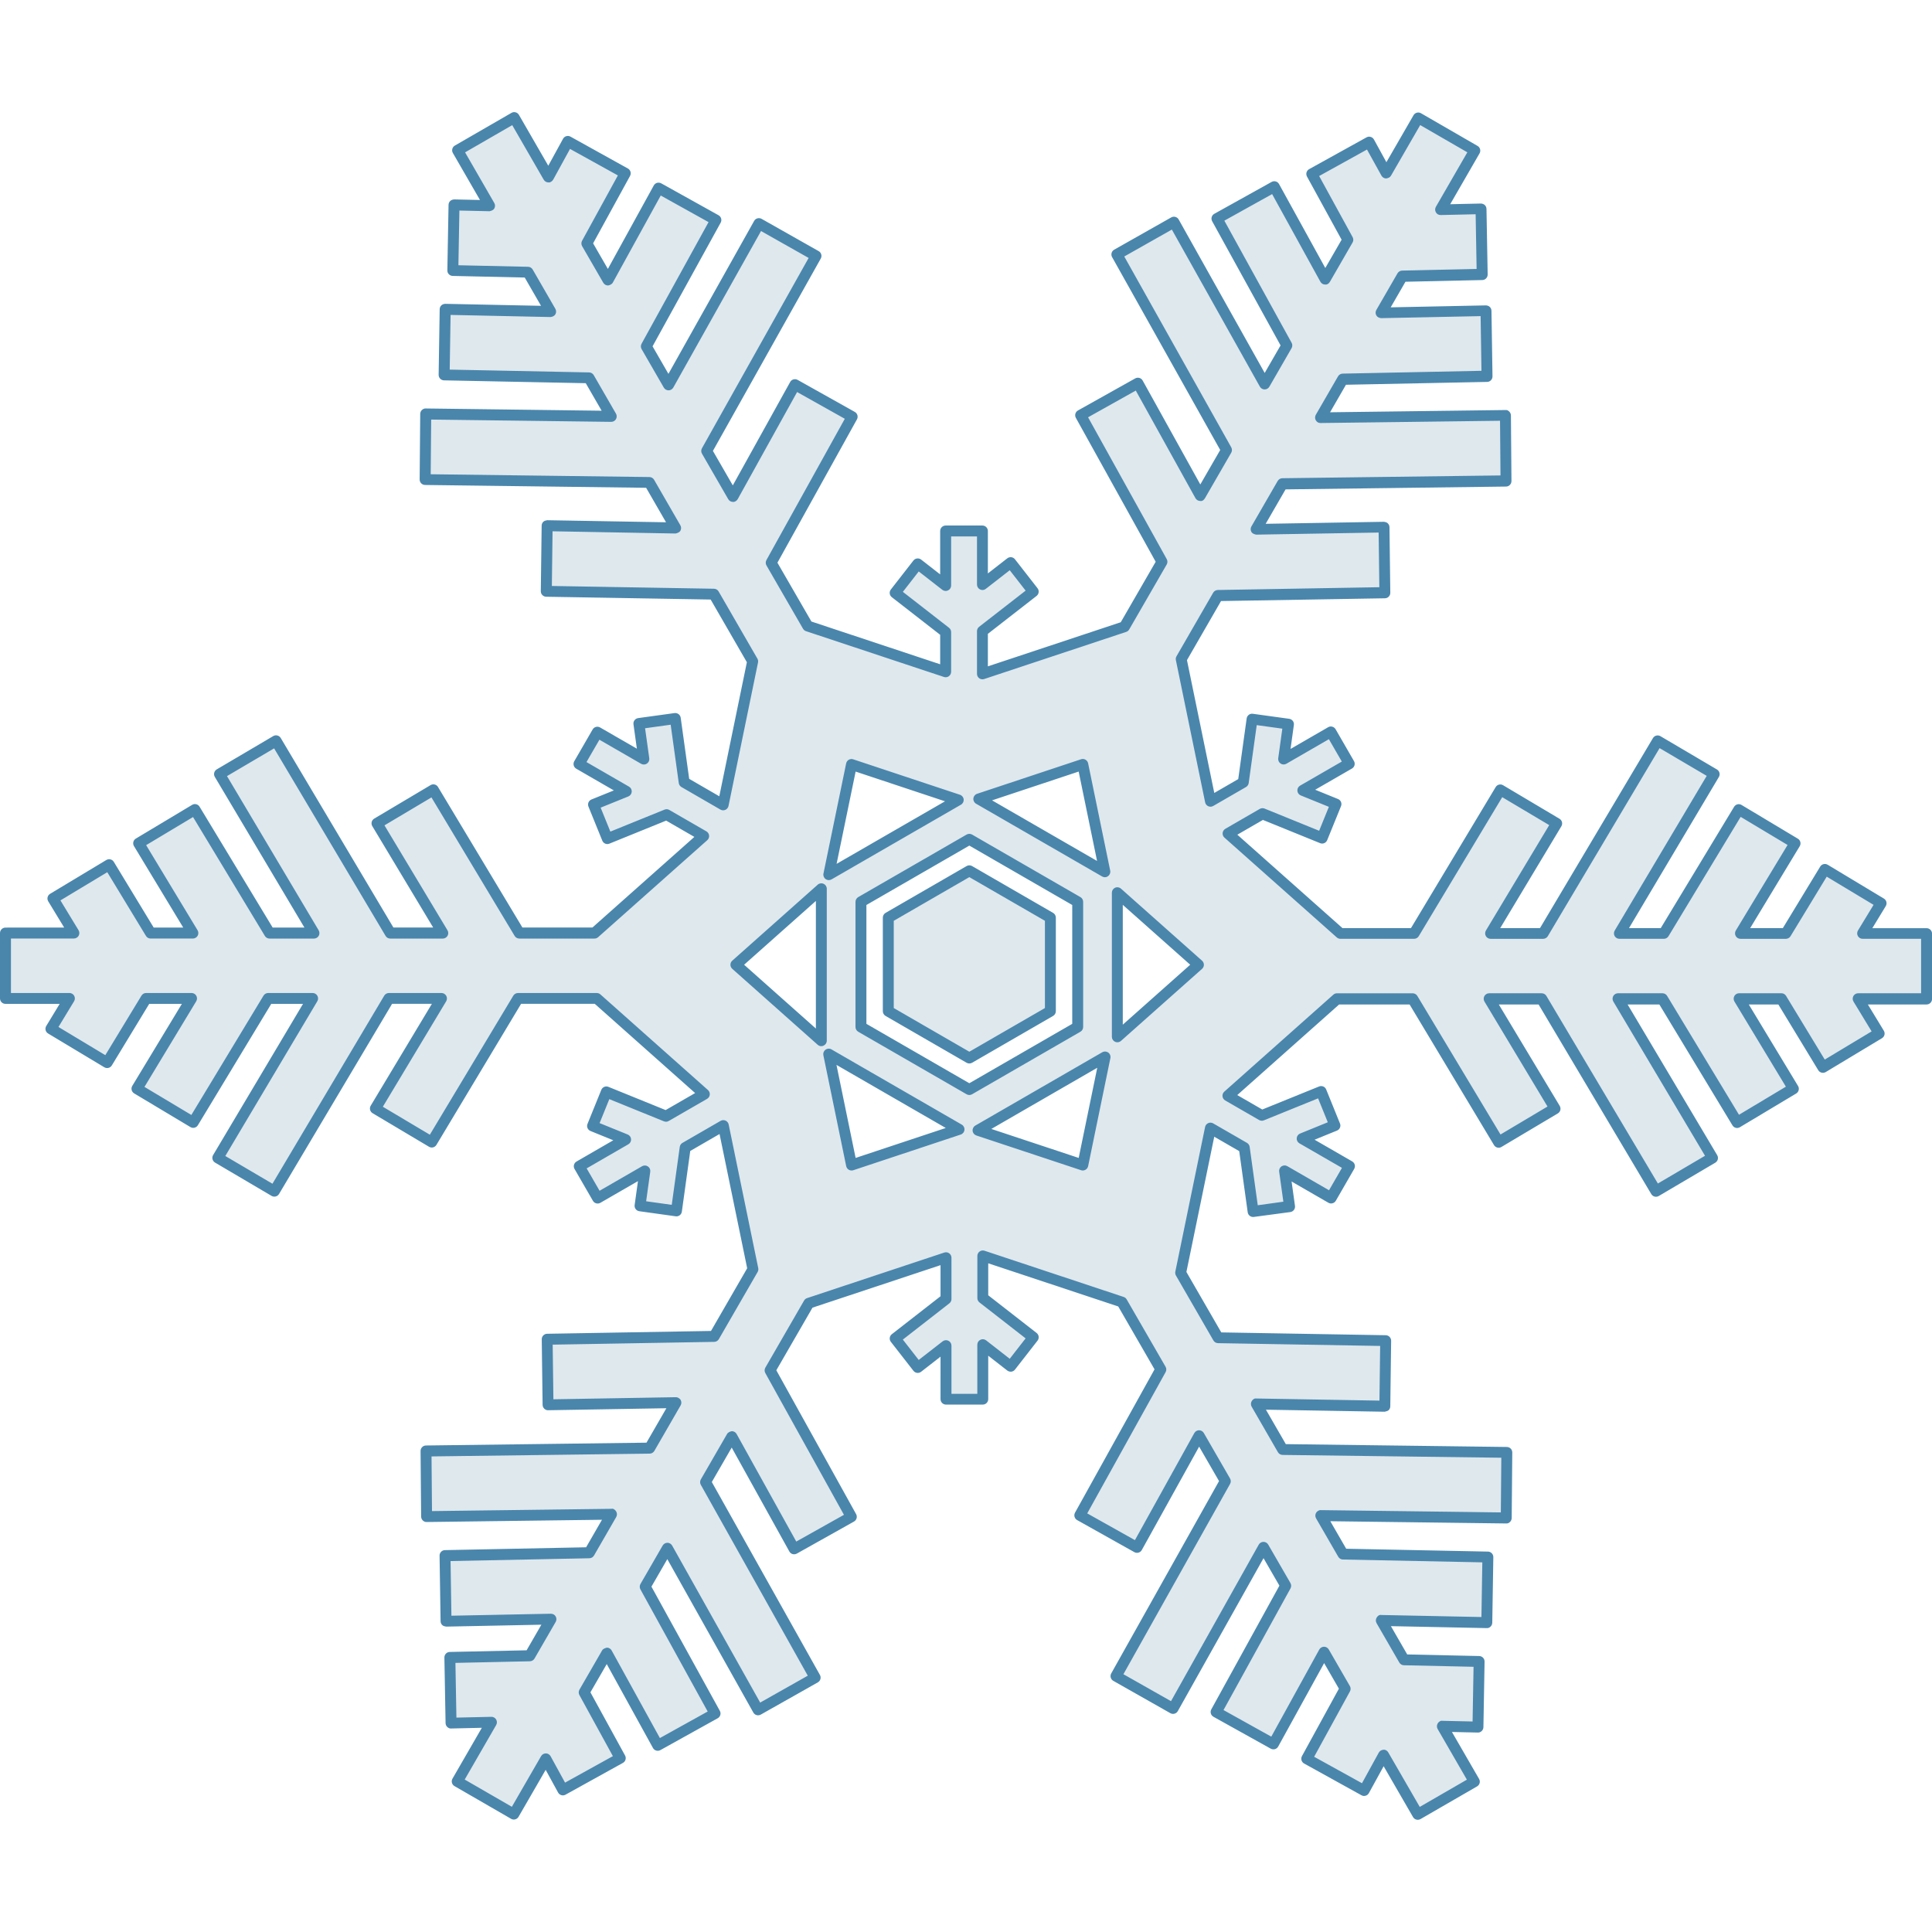 <?xml version="1.0" encoding="utf-8"?>
<!-- Generator: Adobe Illustrator 27.7.0, SVG Export Plug-In . SVG Version: 6.00 Build 0)  -->
<svg version="1.1" id="レイヤー_1" xmlns="http://www.w3.org/2000/svg" xmlns:xlink="http://www.w3.org/1999/xlink" x="0px"
	 y="0px" width="100px" height="100px" viewBox="0 0 100 100" enable-background="new 0 0 100 100" xml:space="preserve">
<path opacity="0.75" fill="#D4E0E7" enable-background="new    " d="M45.978,47.497v4.842c0.561,0.325,3.633,2.098,4.194,2.424
	c0.562-0.326,3.633-2.098,4.195-2.424v-4.842c-0.561-0.325-3.633-2.098-4.195-2.424C49.611,45.399,46.54,47.171,45.978,47.497z
	 M99.717,48.32h-3.31l0.956-1.572l-2.909-1.751l-2.019,3.323h-2.35l2.826-4.672l-2.913-1.745l-3.88,6.417h-2.3l4.907-8.252
	L85.8,38.346l-5.93,9.974h-2.718l3.422-5.701l-2.917-1.735l-4.466,7.436h-3.813c-1.795-1.593-4.461-3.964-5.815-5.166l1.782-1.031
	l3.087,1.255l0.716-1.762l-1.717-0.697l2.404-1.388l-0.95-1.648l-2.446,1.413l0.251-1.814l-1.884-0.26l-0.454,3.277l-1.698,0.981
	c-0.368-1.787-1.045-5.078-1.515-7.364l1.897-3.288l8.643-0.148l-0.043-3.394l-6.62,0.112l1.36-2.354l11.573-0.147l-0.028-3.395
	l-9.571,0.122l1.15-1.991l7.467-0.151l-0.053-3.395l-5.43,0.111l1.095-1.897l4.138-0.092l-0.061-3.395l-2.091,0.047l1.77-3.067
	l-2.929-1.691l-1.655,2.865l-0.885-1.614L67.896,9l1.868,3.41l-1.174,2.035l-2.635-4.784l-2.967,1.651l3.618,6.567l-1.15,1.994
	l-4.694-8.376l-2.954,1.671l5.675,10.124l-1.36,2.355l-3.226-5.816l-2.962,1.659l4.209,7.587l-1.941,3.362
	c-2.319,0.769-5.693,1.888-7.351,2.439v-2.211l2.63-2.047l-1.168-1.501l-1.462,1.138v-2.776h-1.903v2.825l-1.444-1.124l-1.169,1.501
	l2.612,2.033v2.055c-1.774-0.589-4.958-1.645-7.138-2.37l-1.892-3.277l4.193-7.559l-2.962-1.659l-3.211,5.788l-1.36-2.355
	l5.66-10.096l-2.956-1.672l-4.679,8.349l-1.15-1.993l3.603-6.541l-2.968-1.652l-2.619,4.758l-1.094-1.895l1.989-3.63l-2.971-1.646
	l-1.005,1.835l-1.77-3.067l-2.93,1.691l1.654,2.867l-1.84-0.041l-0.061,3.395l3.888,0.087l1.174,2.036l-5.459-0.112l-0.054,3.395
	l7.497,0.151l1.15,1.993l-9.601-0.123l-0.029,3.395l11.604,0.148l1.36,2.356l-6.65-0.115l-0.043,3.395l8.673,0.148l2.007,3.476
	c-0.485,2.357-1.176,5.715-1.528,7.427l-2.018-1.167l-0.458-3.3l-1.884,0.26l0.255,1.836L30.92,37.9l-0.951,1.646l2.446,1.414
	l-1.695,0.687l0.716,1.763l3.066-1.245l1.919,1.108c-1.381,1.227-3.912,3.478-5.65,5.022H26.88l-4.45-7.411l-2.918,1.735
	l3.408,5.676h-2.719l-5.914-9.949l-2.926,1.723l4.89,8.226h-2.299l-3.865-6.392l-2.913,1.745l2.809,4.647H7.796l-2.148-3.538
	l-2.91,1.749l1.086,1.787l-3.541,0.001v3.383h3.309l-0.956,1.574l2.909,1.75l2.019-3.323h2.35l-2.826,4.674L10,58.095l3.88-6.417
	h2.3l-4.907,8.253l2.926,1.723l5.93-9.976h2.72l-3.424,5.701l2.919,1.736l4.464-7.438h4.079c1.747,1.554,4.225,3.757,5.568,4.95
	l-1.986,1.146l-3.089-1.255l-0.715,1.763l1.715,0.697l-2.403,1.389l0.951,1.647l2.447-1.412l-0.252,1.811l1.885,0.263l0.454-3.279
	l1.975-1.141c0.358,1.739,1.05,5.1,1.531,7.437l-2.007,3.475l-8.642,0.148l0.044,3.394l6.619-0.113l-1.36,2.355L22.05,75.101
	l0.029,3.395l9.571-0.123l-1.15,1.993l-7.467,0.151l0.053,3.394l5.43-0.108l-1.095,1.895l-4.138,0.09l0.062,3.396l2.09-0.047
	l-1.77,3.067l2.93,1.693l1.655-2.867l0.884,1.615L32.104,91l-1.869-3.41l1.175-2.035l2.633,4.782l2.968-1.649l-3.618-6.568
	l1.15-1.992l4.694,8.374l2.955-1.67l-5.675-10.126l1.36-2.354l3.226,5.815l2.961-1.659l-4.207-7.586l2.005-3.473
	c2.186-0.727,5.344-1.775,7.102-2.358v2.14l-2.631,2.049l1.169,1.5l1.462-1.137v2.776h1.903v-2.827l1.444,1.125l1.168-1.501
	l-2.612-2.034v-2.185c1.634,0.542,4.899,1.627,7.202,2.392l2.013,3.486l-4.193,7.558l2.962,1.66l3.21-5.789l1.36,2.356
	l-5.659,10.096l2.955,1.673l4.679-8.349l1.15,1.991l-3.602,6.542l2.967,1.651l2.62-4.756l1.094,1.895l-1.988,3.63l2.969,1.643
	l1.005-1.832l1.772,3.067l2.93-1.692l-1.656-2.865l1.841,0.04l0.061-3.395l-3.887-0.086l-1.175-2.036l5.46,0.111l0.055-3.395
	l-7.498-0.151l-1.149-1.991l9.599,0.121l0.03-3.394L66.39,75.03l-1.36-2.355l6.649,0.114l0.044-3.395l-8.673-0.148l-1.938-3.359
	c0.47-2.285,1.166-5.667,1.541-7.49l1.751,1.01l0.458,3.302l1.884-0.262l-0.255-1.835L68.894,62l0.951-1.648l-2.447-1.411
	l1.695-0.69l-0.714-1.762l-3.068,1.245l-1.754-1.012c1.308-1.164,3.853-3.426,5.645-5.019h3.918l4.449,7.412l2.918-1.736
	l-3.408-5.676h2.72l5.914,9.951l2.926-1.723l-4.891-8.228h2.3l3.865,6.392l2.912-1.744l-2.809-4.648h2.189l2.148,3.538l2.91-1.751
	l-1.087-1.787h3.542V48.32H99.717z M56.045,39.568c0.381,1.852,0.904,4.395,1.143,5.555l-6.526-3.768
	C51.785,40.983,54.248,40.165,56.045,39.568z M44.075,39.568c1.881,0.625,4.488,1.491,5.526,1.835L42.9,45.271
	C43.121,44.194,43.675,41.505,44.075,39.568z M42.512,53.867c-0.766-0.682-2.9-2.577-4.422-3.932
	c1.523-1.356,3.656-3.251,4.422-3.933V53.867z M44.075,60.302c-0.404-1.962-0.966-4.694-1.182-5.743l6.746,3.894
	C48.625,58.79,45.978,59.67,44.075,60.302z M44.562,53.157v-6.478l5.61-3.238l5.609,3.238v6.478l-5.609,3.238L44.562,53.157z
	 M56.045,60.302c-1.818-0.605-4.317-1.433-5.421-1.799l6.573-3.795C56.962,55.847,56.431,58.425,56.045,60.302z M57.833,53.665
	v-7.46c0.902,0.801,2.803,2.49,4.198,3.73C60.636,51.174,58.734,52.865,57.833,53.665z"/>
<path fill="#4A86AC" d="M73.383,94.193c-0.098,0-0.193-0.05-0.245-0.142l-1.521-2.632l-0.764,1.392
	c-0.036,0.066-0.097,0.115-0.169,0.135c-0.072,0.023-0.15,0.014-0.216-0.024L67.5,91.279c-0.136-0.075-0.185-0.246-0.111-0.383
	l1.912-3.49l-0.764-1.324L66.159,90.4c-0.036,0.066-0.097,0.115-0.169,0.136c-0.071,0.019-0.15,0.012-0.216-0.025l-2.967-1.652
	c-0.136-0.076-0.185-0.247-0.11-0.383l3.525-6.403L65.4,80.65l-4.437,7.916c-0.036,0.066-0.098,0.114-0.17,0.134
	c-0.072,0.02-0.15,0.011-0.215-0.026L57.624,87c-0.135-0.077-0.183-0.249-0.107-0.384l5.58-9.955l-1.03-1.784l-2.968,5.352
	c-0.036,0.066-0.098,0.115-0.17,0.135c-0.073,0.019-0.15,0.011-0.215-0.025l-2.962-1.66c-0.136-0.077-0.184-0.248-0.109-0.384
	l4.116-7.418l-1.879-3.255l-6.729-2.234v1.656l2.503,1.95c0.123,0.095,0.145,0.273,0.05,0.396l-1.169,1.501
	c-0.046,0.059-0.114,0.097-0.188,0.107c-0.074,0.004-0.149-0.013-0.209-0.058l-0.987-0.769v2.248c0,0.156-0.127,0.283-0.283,0.283
	h-1.903c-0.156,0-0.283-0.126-0.283-0.283V70.22l-1.006,0.783c-0.122,0.096-0.299,0.073-0.396-0.05l-1.169-1.499
	c-0.046-0.059-0.067-0.134-0.057-0.209c0.009-0.074,0.048-0.142,0.107-0.187l2.521-1.964v-1.61l-6.628,2.2l-1.872,3.242l4.13,7.445
	c0.075,0.136,0.027,0.307-0.109,0.384l-2.961,1.66c-0.066,0.035-0.143,0.044-0.215,0.025c-0.072-0.02-0.134-0.069-0.17-0.135
	l-2.984-5.379l-1.03,1.783l5.596,9.986c0.076,0.136,0.028,0.307-0.107,0.384l-2.955,1.669c-0.066,0.037-0.143,0.046-0.215,0.026
	s-0.134-0.068-0.17-0.134L34.54,80.7l-0.822,1.424l3.541,6.429c0.075,0.136,0.026,0.307-0.11,0.383l-2.968,1.649
	c-0.066,0.036-0.143,0.046-0.215,0.024c-0.072-0.02-0.133-0.069-0.169-0.135l-2.392-4.343l-0.845,1.463l1.793,3.27
	c0.075,0.137,0.025,0.308-0.111,0.383l-2.97,1.645c-0.066,0.038-0.143,0.047-0.216,0.024c-0.072-0.02-0.133-0.069-0.169-0.135
	l-0.643-1.175l-1.404,2.431c-0.037,0.065-0.099,0.113-0.172,0.132c-0.071,0.021-0.15,0.01-0.214-0.028l-2.93-1.693
	c-0.135-0.078-0.181-0.251-0.103-0.386l1.519-2.632l-1.588,0.036c-0.075,0.009-0.148-0.026-0.202-0.079
	c-0.054-0.052-0.085-0.123-0.087-0.199l-0.061-3.396c-0.002-0.155,0.121-0.284,0.276-0.287l3.979-0.086l0.765-1.325l-4.929,0.099
	c-0.088-0.017-0.148-0.027-0.202-0.08c-0.054-0.051-0.085-0.123-0.086-0.198l-0.053-3.394c-0.002-0.156,0.121-0.285,0.277-0.287
	l7.308-0.147l0.822-1.425l-9.075,0.117c-0.077,0.004-0.148-0.028-0.201-0.081s-0.084-0.124-0.085-0.2l-0.029-3.395
	c-0.001-0.155,0.123-0.283,0.279-0.285l11.414-0.146l1.03-1.783l-6.12,0.104c-0.071,0.007-0.148-0.028-0.201-0.08
	c-0.054-0.052-0.085-0.124-0.086-0.199l-0.044-3.393c-0.002-0.155,0.122-0.284,0.278-0.286l8.482-0.146l1.873-3.244l-1.43-6.949
	l-1.517,0.877l-0.435,3.142c-0.01,0.074-0.05,0.141-0.109,0.186c-0.06,0.045-0.136,0.065-0.209,0.054l-1.884-0.263
	c-0.154-0.021-0.262-0.164-0.241-0.319l0.172-1.239l-1.946,1.123c-0.137,0.077-0.308,0.032-0.386-0.104l-0.951-1.647
	c-0.078-0.135-0.032-0.307,0.103-0.386l1.903-1.1l-1.18-0.48c-0.144-0.058-0.214-0.222-0.155-0.367l0.715-1.763
	c0.028-0.07,0.083-0.125,0.152-0.154s0.147-0.03,0.216-0.001l2.961,1.202l1.527-0.881l-5.196-4.619h-3.812l-4.382,7.301
	c-0.081,0.134-0.253,0.178-0.386,0.097l-2.918-1.736c-0.065-0.039-0.111-0.101-0.13-0.174c-0.018-0.073-0.007-0.15,0.032-0.215
	l3.167-5.274h-2.06L14.443,61.8c-0.08,0.133-0.251,0.178-0.386,0.099l-2.927-1.724c-0.065-0.039-0.112-0.101-0.13-0.174
	c-0.019-0.073-0.008-0.15,0.031-0.215l4.653-7.826H14.04l-3.797,6.28c-0.081,0.134-0.251,0.178-0.387,0.097l-2.912-1.743
	c-0.064-0.039-0.111-0.102-0.129-0.175c-0.018-0.073-0.007-0.15,0.032-0.214l2.567-4.245H7.723l-1.936,3.187
	c-0.08,0.132-0.253,0.175-0.387,0.095l-2.91-1.748c-0.064-0.039-0.111-0.101-0.129-0.174c-0.018-0.073-0.006-0.151,0.033-0.215
	l0.695-1.145H0.283C0.127,51.961,0,51.835,0,51.678v-3.383c0-0.156,0.127-0.283,0.283-0.283l3.039-0.001l-0.825-1.358
	c-0.039-0.064-0.051-0.141-0.033-0.215c0.018-0.073,0.065-0.135,0.129-0.174l2.91-1.75c0.134-0.08,0.307-0.038,0.387,0.095
	l2.065,3.402h1.529l-2.55-4.218c-0.039-0.064-0.05-0.141-0.032-0.214s0.064-0.136,0.129-0.174l2.912-1.745
	c0.136-0.083,0.307-0.037,0.387,0.096l3.782,6.254h1.644l-4.637-7.798c-0.038-0.065-0.05-0.142-0.031-0.215
	c0.018-0.073,0.066-0.135,0.13-0.174l2.926-1.724c0.133-0.078,0.306-0.034,0.386,0.099l5.832,9.811h2.059l-3.151-5.248
	c-0.038-0.065-0.05-0.142-0.032-0.215s0.065-0.135,0.13-0.174l2.917-1.734c0.134-0.081,0.307-0.037,0.386,0.097l4.368,7.273h3.624
	l5.277-4.69l-1.46-0.843l-2.938,1.192c-0.144,0.062-0.309-0.011-0.368-0.155l-0.716-1.763c-0.028-0.069-0.028-0.147,0.001-0.216
	s0.085-0.124,0.154-0.152l1.159-0.469l-1.946-1.124c-0.135-0.079-0.181-0.251-0.103-0.386l0.951-1.646
	c0.078-0.134,0.249-0.18,0.386-0.103l1.904,1.099l-0.176-1.264c-0.01-0.074,0.009-0.15,0.054-0.209c0.045-0.06,0.113-0.1,0.186-0.11
	l1.885-0.26c0.153-0.02,0.298,0.086,0.319,0.241l0.439,3.163l1.559,0.902l1.427-6.938l-1.874-3.245l-8.514-0.145
	c-0.155-0.003-0.28-0.131-0.278-0.286l0.044-3.396c0.001-0.075,0.032-0.147,0.086-0.199c0.054-0.051,0.124-0.067,0.201-0.08
	l6.151,0.107l-1.03-1.785L22,25.102c-0.156-0.002-0.28-0.129-0.279-0.285l0.03-3.395c0.001-0.075,0.032-0.147,0.085-0.199
	c0.054-0.051,0.132-0.088,0.201-0.081l9.105,0.117l-0.823-1.425l-7.338-0.147c-0.155-0.003-0.279-0.132-0.277-0.287l0.054-3.396
	c0.001-0.075,0.033-0.147,0.086-0.198c0.054-0.052,0.129-0.077,0.202-0.08l4.958,0.103l-0.844-1.464l-3.729-0.083
	c-0.155-0.004-0.279-0.132-0.276-0.287l0.062-3.395c0.001-0.076,0.033-0.147,0.087-0.199c0.054-0.051,0.137-0.074,0.202-0.079
	l1.338,0.03L23.441,7.92c-0.078-0.135-0.032-0.308,0.103-0.386l2.93-1.692c0.064-0.038,0.141-0.05,0.215-0.028
	c0.072,0.019,0.134,0.067,0.171,0.132l1.519,2.632l0.764-1.395c0.036-0.066,0.097-0.115,0.169-0.135
	c0.072-0.021,0.15-0.014,0.216,0.024l2.972,1.65c0.136,0.075,0.185,0.246,0.111,0.383l-1.912,3.49l0.764,1.324L33.839,9.6
	c0.036-0.066,0.098-0.115,0.169-0.136c0.073-0.018,0.151-0.011,0.216,0.025l2.968,1.652c0.136,0.076,0.185,0.247,0.11,0.383
	l-3.526,6.402l0.822,1.425l4.436-7.916c0.036-0.066,0.098-0.114,0.17-0.134c0.072-0.019,0.15-0.011,0.215,0.026l2.956,1.672
	c0.135,0.077,0.184,0.249,0.107,0.384L36.9,23.339l1.03,1.785l2.969-5.352c0.036-0.066,0.098-0.115,0.17-0.135
	c0.073-0.019,0.15-0.011,0.215,0.025l2.962,1.66c0.136,0.077,0.184,0.248,0.109,0.384l-4.116,7.419l1.759,3.045l6.665,2.213v-1.526
	L46.16,30.91c-0.059-0.047-0.098-0.114-0.107-0.188c-0.009-0.075,0.011-0.15,0.057-0.209l1.169-1.501
	c0.096-0.121,0.273-0.144,0.396-0.05l0.988,0.769v-2.247c0-0.156,0.127-0.283,0.283-0.283h1.903c0.156,0,0.283,0.126,0.283,0.283
	v2.197l1.006-0.783c0.059-0.046,0.134-0.065,0.208-0.058c0.074,0.01,0.142,0.048,0.188,0.107l1.169,1.501
	c0.046,0.059,0.067,0.134,0.057,0.209c-0.009,0.075-0.048,0.142-0.107,0.188l-2.521,1.962v1.683l6.878-2.283l1.808-3.131
	l-4.131-7.447c-0.075-0.136-0.027-0.308,0.109-0.384l2.963-1.659c0.065-0.036,0.142-0.045,0.215-0.025
	c0.072,0.02,0.134,0.069,0.17,0.135l2.984,5.38l1.03-1.784l-5.596-9.984c-0.076-0.136-0.028-0.307,0.107-0.384l2.954-1.671
	c0.065-0.038,0.141-0.046,0.215-0.026c0.072,0.02,0.134,0.068,0.17,0.134l4.452,7.943l0.822-1.426l-3.541-6.428
	c-0.075-0.136-0.026-0.307,0.11-0.383l2.967-1.651c0.066-0.036,0.144-0.045,0.216-0.025c0.072,0.021,0.133,0.07,0.169,0.136
	l2.394,4.345l0.844-1.464l-1.792-3.27c-0.075-0.137-0.025-0.308,0.111-0.383l2.97-1.645c0.066-0.038,0.143-0.046,0.216-0.024
	c0.072,0.02,0.133,0.069,0.169,0.135l0.644,1.175l1.404-2.431C73.2,5.9,73.262,5.852,73.334,5.833
	c0.073-0.02,0.151-0.01,0.215,0.028l2.929,1.692c0.135,0.078,0.181,0.251,0.103,0.386l-1.519,2.632l1.589-0.036
	c0.069,0.003,0.148,0.027,0.202,0.079s0.085,0.123,0.087,0.199l0.061,3.395c0.002,0.155-0.121,0.284-0.276,0.287l-3.979,0.088
	l-0.765,1.325l4.929-0.101c0.073,0.002,0.148,0.027,0.202,0.08c0.054,0.051,0.085,0.123,0.086,0.198l0.053,3.395
	c0.002,0.156-0.121,0.285-0.277,0.287l-7.308,0.148l-0.822,1.424l9.075-0.116c0.091-0.012,0.148,0.029,0.201,0.081
	c0.054,0.052,0.084,0.124,0.085,0.2l0.028,3.395c0.001,0.155-0.123,0.283-0.279,0.285L66.541,25.33l-1.03,1.782l6.121-0.104
	c0.085,0.013,0.148,0.028,0.201,0.08c0.054,0.052,0.085,0.124,0.086,0.199l0.043,3.394c0.002,0.155-0.122,0.284-0.278,0.286
	L63.2,31.11l-1.763,3.058l1.414,6.875l1.24-0.717l0.436-3.14c0.021-0.154,0.166-0.264,0.319-0.241l1.884,0.26
	c0.074,0.01,0.141,0.05,0.186,0.109c0.045,0.06,0.065,0.135,0.054,0.21l-0.172,1.241l1.946-1.124
	c0.065-0.038,0.141-0.05,0.215-0.028c0.072,0.019,0.134,0.067,0.171,0.132l0.951,1.648c0.078,0.135,0.032,0.308-0.103,0.386
	l-1.904,1.098l1.182,0.481c0.069,0.028,0.125,0.083,0.154,0.151c0.029,0.069,0.03,0.147,0.001,0.217l-0.716,1.761
	c-0.059,0.144-0.223,0.216-0.368,0.154l-2.959-1.202l-1.324,0.765l5.442,4.835h3.546l4.383-7.298
	c0.08-0.134,0.252-0.178,0.386-0.097l2.917,1.734c0.065,0.039,0.111,0.101,0.13,0.174c0.018,0.073,0.007,0.15-0.032,0.215
	L77.65,48.04h2.059l5.848-9.837c0.079-0.133,0.252-0.177,0.386-0.099l2.926,1.724c0.065,0.039,0.112,0.101,0.13,0.174
	c0.019,0.073,0.008,0.15-0.031,0.215l-4.653,7.824h1.644l3.797-6.28c0.081-0.133,0.253-0.179,0.387-0.096l2.913,1.745
	c0.065,0.038,0.111,0.101,0.129,0.174c0.018,0.073,0.007,0.15-0.032,0.215l-2.566,4.242h1.691l1.936-3.187
	c0.08-0.132,0.254-0.175,0.387-0.095l2.909,1.751c0.065,0.039,0.111,0.101,0.129,0.175c0.018,0.073,0.006,0.15-0.033,0.214
	l-0.695,1.143h2.808c0.156,0,0.283,0.126,0.283,0.283v3.383c0,0.156-0.127,0.283-0.283,0.283H96.68l0.826,1.358
	c0.039,0.064,0.051,0.141,0.033,0.215c-0.018,0.073-0.065,0.135-0.129,0.174l-2.91,1.751c-0.133,0.079-0.306,0.038-0.387-0.095
	l-2.066-3.403h-1.53l2.55,4.22c0.039,0.064,0.05,0.141,0.032,0.214c-0.018,0.073-0.064,0.136-0.129,0.175l-2.912,1.743
	c-0.134,0.084-0.306,0.038-0.387-0.096l-3.782-6.255h-1.644l4.637,7.8c0.038,0.065,0.05,0.142,0.031,0.215
	c-0.018,0.073-0.066,0.135-0.13,0.174l-2.926,1.724c-0.134,0.079-0.306,0.034-0.386-0.099l-5.832-9.813h-2.06l3.152,5.248
	c0.038,0.065,0.05,0.142,0.032,0.215c-0.018,0.073-0.065,0.135-0.13,0.174l-2.918,1.736c-0.133,0.081-0.306,0.037-0.386-0.097
	l-4.367-7.276h-3.651l-5.271,4.688l1.295,0.747l2.94-1.192c0.07-0.03,0.147-0.027,0.217,0.001c0.069,0.029,0.123,0.084,0.151,0.154
	l0.714,1.761c0.059,0.144-0.011,0.309-0.155,0.367l-1.16,0.472l1.947,1.123c0.065,0.038,0.112,0.099,0.132,0.172
	c0.019,0.072,0.009,0.149-0.028,0.214l-0.951,1.649c-0.037,0.065-0.099,0.113-0.171,0.132c-0.072,0.021-0.15,0.01-0.215-0.028
	l-1.904-1.099l0.176,1.262c0.01,0.074-0.009,0.15-0.054,0.209c-0.045,0.06-0.112,0.099-0.186,0.11L64.9,62.988
	c-0.155,0.021-0.298-0.085-0.319-0.241l-0.439-3.165l-1.293-0.746l-1.441,7.001l1.805,3.128l8.514,0.146
	c0.155,0.003,0.28,0.131,0.278,0.286l-0.044,3.395c-0.001,0.075-0.032,0.147-0.086,0.199c-0.054,0.051-0.136,0.058-0.201,0.08
	l-6.15-0.106l1.029,1.783l11.443,0.147c0.156,0.002,0.28,0.129,0.279,0.285l-0.03,3.394c-0.001,0.075-0.032,0.147-0.085,0.199
	s-0.112,0.087-0.201,0.081l-9.103-0.116l0.822,1.424l7.339,0.148c0.155,0.003,0.279,0.132,0.277,0.287l-0.055,3.395
	c-0.001,0.075-0.033,0.147-0.086,0.198c-0.054,0.053-0.117,0.088-0.202,0.08l-4.959-0.101l0.845,1.464l3.728,0.083
	c0.155,0.004,0.279,0.132,0.276,0.287l-0.06,3.395c-0.001,0.075-0.033,0.147-0.087,0.199c-0.054,0.051-0.126,0.084-0.202,0.079
	l-1.34-0.03l1.405,2.431c0.037,0.064,0.048,0.142,0.028,0.214c-0.019,0.073-0.067,0.134-0.132,0.172l-2.93,1.693
	C73.479,94.18,73.431,94.193,73.383,94.193z M71.611,90.561c0.101,0,0.194,0.053,0.245,0.142l1.63,2.822l2.44-1.41l-1.514-2.622
	c-0.051-0.087-0.05-0.197,0.001-0.285c0.052-0.088,0.147-0.158,0.25-0.139l1.558,0.035l0.05-2.831l-3.606-0.08
	c-0.099-0.002-0.189-0.056-0.238-0.142l-1.175-2.035c-0.051-0.087-0.05-0.197,0.001-0.285c0.051-0.088,0.136-0.162,0.249-0.139
	l5.177,0.105l0.046-2.83l-7.217-0.146c-0.099-0.002-0.189-0.055-0.239-0.142l-1.15-1.991c-0.05-0.087-0.05-0.196,0.001-0.284
	c0.051-0.087,0.167-0.153,0.247-0.14l9.316,0.118l0.025-2.83l-11.322-0.145c-0.1-0.002-0.191-0.055-0.241-0.142l-1.359-2.355
	c-0.051-0.087-0.05-0.196,0.001-0.285c0.051-0.086,0.134-0.156,0.248-0.139l6.366,0.11l0.036-2.83l-8.392-0.144
	c-0.099-0.002-0.19-0.055-0.24-0.142l-1.938-3.359c-0.034-0.059-0.046-0.13-0.032-0.198l1.541-7.49
	c0.018-0.088,0.078-0.163,0.161-0.2s0.178-0.033,0.257,0.013l1.751,1.01c0.075,0.044,0.126,0.119,0.138,0.206l0.419,3.022
	l1.325-0.184l-0.217-1.556c-0.015-0.107,0.033-0.213,0.122-0.273c0.089-0.06,0.204-0.065,0.299-0.011l2.16,1.248l0.669-1.159
	l-2.202-1.27c-0.093-0.054-0.148-0.156-0.14-0.264c0.007-0.108,0.075-0.202,0.175-0.242l1.434-0.584l-0.502-1.238l-2.806,1.138
	c-0.081,0.035-0.171,0.027-0.248-0.017l-1.754-1.012c-0.079-0.046-0.131-0.126-0.14-0.216s0.026-0.18,0.093-0.24l5.644-5.019
	c0.052-0.047,0.118-0.072,0.188-0.072h3.918c0.099,0,0.191,0.052,0.242,0.137l4.305,7.172l2.432-1.448l-3.263-5.433
	c-0.052-0.087-0.053-0.196-0.003-0.285c0.05-0.088,0.144-0.144,0.246-0.144h2.72c0.1,0,0.192,0.052,0.243,0.138l5.77,9.709
	l2.44-1.436l-4.746-7.984c-0.052-0.087-0.053-0.196-0.003-0.285c0.05-0.088,0.144-0.143,0.246-0.143h2.3
	c0.099,0,0.19,0.051,0.242,0.137L90.01,57.7l2.427-1.454l-2.663-4.407c-0.052-0.086-0.054-0.195-0.004-0.285
	c0.05-0.088,0.144-0.144,0.246-0.144h2.189c0.099,0,0.19,0.051,0.241,0.136l2.003,3.298l2.426-1.459l-0.939-1.545
	c-0.053-0.087-0.055-0.196-0.005-0.285c0.05-0.088,0.144-0.144,0.246-0.144h3.259v-2.818h-3.027c-0.102,0-0.196-0.055-0.246-0.144
	s-0.048-0.198,0.005-0.285l0.808-1.329l-2.425-1.459l-1.873,3.082c-0.051,0.084-0.143,0.136-0.241,0.136h-2.35
	c-0.102,0-0.196-0.055-0.246-0.144s-0.048-0.198,0.004-0.285l2.679-4.429l-2.428-1.455l-3.734,6.176
	c-0.051,0.085-0.143,0.137-0.242,0.137h-2.3c-0.101,0-0.195-0.054-0.246-0.143c-0.05-0.088-0.049-0.197,0.003-0.285l4.762-8.007
	L85.9,38.723l-5.786,9.733c-0.051,0.085-0.143,0.138-0.243,0.138h-2.718c-0.102,0-0.196-0.055-0.246-0.144
	c-0.05-0.088-0.049-0.197,0.003-0.285l3.277-5.457l-2.432-1.446l-4.321,7.194c-0.051,0.084-0.143,0.137-0.242,0.137h-3.813
	c-0.069,0-0.136-0.025-0.187-0.072l-5.815-5.166c-0.068-0.06-0.103-0.149-0.094-0.239s0.061-0.171,0.14-0.217l1.782-1.03
	c0.076-0.044,0.168-0.05,0.248-0.017L68.279,43l0.503-1.238l-1.455-0.591c-0.1-0.04-0.168-0.134-0.175-0.242
	c-0.008-0.108,0.047-0.21,0.14-0.264l2.16-1.247l-0.669-1.158l-2.201,1.272c-0.093,0.054-0.209,0.05-0.299-0.011
	c-0.089-0.06-0.137-0.166-0.122-0.273l0.212-1.533l-1.325-0.183l-0.416,2.998c-0.012,0.086-0.063,0.162-0.138,0.206l-1.698,0.981
	c-0.079,0.047-0.173,0.05-0.257,0.013c-0.083-0.037-0.143-0.112-0.161-0.2l-1.515-7.363c-0.014-0.068-0.002-0.139,0.032-0.198
	l1.897-3.289c0.05-0.086,0.141-0.14,0.24-0.142l8.362-0.144l-0.036-2.829l-6.337,0.108c-0.097-0.021-0.197-0.052-0.248-0.139
	c-0.052-0.088-0.052-0.197-0.001-0.285l1.36-2.354c0.05-0.086,0.141-0.14,0.241-0.142l11.292-0.144l-0.024-2.83l-9.288,0.117
	c-0.107,0.005-0.196-0.053-0.247-0.14s-0.051-0.196-0.001-0.285l1.15-1.99c0.05-0.086,0.14-0.14,0.239-0.142l7.186-0.146
	l-0.044-2.83l-5.147,0.105c-0.097-0.009-0.197-0.05-0.249-0.139c-0.052-0.087-0.052-0.197-0.001-0.285l1.095-1.896
	c0.05-0.085,0.14-0.139,0.238-0.142l3.857-0.085l-0.05-2.831l-1.808,0.041c-0.109,0.001-0.198-0.05-0.249-0.139
	c-0.052-0.087-0.053-0.196-0.002-0.285l1.629-2.823l-2.44-1.409l-1.513,2.621c-0.051,0.088-0.135,0.122-0.248,0.142
	c-0.102-0.001-0.196-0.057-0.245-0.147L70.755,7.74l-2.476,1.371l1.733,3.164c0.048,0.086,0.046,0.191-0.003,0.277l-1.174,2.035
	c-0.051,0.088-0.135,0.152-0.248,0.142c-0.102-0.001-0.195-0.057-0.244-0.147l-2.498-4.536l-2.473,1.376l3.482,6.321
	c0.048,0.086,0.047,0.191-0.002,0.277l-1.15,1.995c-0.05,0.087-0.144,0.142-0.245,0.142c0,0-0.001,0-0.002,0
	c-0.101-0.001-0.195-0.056-0.244-0.145l-4.556-8.129l-2.463,1.393l5.537,9.878c0.049,0.086,0.048,0.193-0.001,0.279l-1.36,2.355
	c-0.051,0.088-0.142,0.166-0.247,0.142c-0.102-0.001-0.195-0.056-0.245-0.146l-3.088-5.568l-2.47,1.383l4.072,7.341
	c0.048,0.086,0.047,0.192-0.002,0.278l-1.941,3.362c-0.035,0.06-0.09,0.106-0.156,0.127l-7.351,2.44
	c-0.086,0.028-0.181,0.015-0.254-0.039c-0.074-0.053-0.117-0.139-0.117-0.229v-2.212c0-0.087,0.04-0.169,0.109-0.223l2.408-1.873
	l-0.822-1.056l-1.239,0.964c-0.084,0.068-0.2,0.08-0.297,0.031c-0.097-0.048-0.159-0.146-0.159-0.253v-2.493h-1.338v2.542
	c0,0.108-0.062,0.206-0.159,0.253c-0.097,0.049-0.212,0.035-0.297-0.03l-1.221-0.951l-0.822,1.056l2.389,1.859
	c0.069,0.054,0.109,0.136,0.109,0.223v2.056c0,0.09-0.044,0.176-0.117,0.229s-0.168,0.068-0.254,0.039l-7.139-2.37
	c-0.066-0.021-0.121-0.067-0.156-0.127l-1.892-3.276c-0.05-0.085-0.05-0.191-0.002-0.278l4.057-7.313l-2.469-1.384l-3.073,5.541
	c-0.05,0.09-0.157,0.158-0.247,0.146c-0.101,0-0.194-0.054-0.245-0.142l-1.359-2.356c-0.05-0.085-0.05-0.192-0.001-0.279
	l5.522-9.851l-2.464-1.393l-4.541,8.101c-0.05,0.088-0.143,0.144-0.244,0.145c-0.001,0-0.001,0-0.002,0
	c-0.101,0-0.194-0.054-0.245-0.142l-1.15-1.993c-0.05-0.085-0.05-0.19-0.002-0.277l3.467-6.295L34.2,10.12l-2.482,4.509
	c-0.05,0.089-0.175,0.142-0.248,0.147c-0.101,0-0.194-0.054-0.245-0.142L30.13,12.74c-0.049-0.085-0.05-0.19-0.003-0.277
	l1.854-3.383l-2.477-1.372l-0.869,1.587c-0.05,0.091-0.168,0.166-0.248,0.147c-0.101,0-0.194-0.054-0.245-0.142l-1.629-2.823
	l-2.441,1.409l1.513,2.623c0.051,0.088,0.05,0.197-0.002,0.285c-0.051,0.088-0.163,0.122-0.249,0.139l-1.556-0.035l-0.051,2.831
	l3.607,0.08c0.099,0.002,0.189,0.056,0.238,0.142l1.174,2.035c0.051,0.088,0.05,0.197-0.001,0.285
	c-0.052,0.088-0.153,0.126-0.249,0.139l-5.174-0.11l-0.045,2.831l7.216,0.145c0.099,0.002,0.189,0.055,0.239,0.142l1.151,1.993
	c0.05,0.087,0.05,0.196-0.001,0.284c-0.051,0.086-0.144,0.14-0.244,0.14c-0.001,0-0.002,0-0.003,0l-9.317-0.118l-0.025,2.83
	l11.322,0.144c0.1,0.002,0.191,0.055,0.241,0.142l1.36,2.357c0.051,0.087,0.05,0.196-0.001,0.285
	c-0.052,0.086-0.161,0.119-0.248,0.139L28.6,27.499l-0.036,2.831l8.392,0.143c0.099,0.002,0.19,0.055,0.24,0.142l2.007,3.476
	c0.034,0.059,0.046,0.13,0.032,0.198l-1.528,7.428c-0.018,0.088-0.078,0.163-0.161,0.2c-0.083,0.038-0.178,0.033-0.257-0.013
	l-2.018-1.167c-0.075-0.044-0.127-0.119-0.138-0.206l-0.419-3.02l-1.325,0.183l0.217,1.557c0.015,0.107-0.033,0.213-0.122,0.273
	c-0.089,0.06-0.206,0.064-0.299,0.011l-2.16-1.247l-0.669,1.157l2.202,1.272c0.093,0.054,0.148,0.156,0.14,0.264
	c-0.007,0.108-0.076,0.202-0.176,0.243l-1.433,0.58l0.503,1.24l2.804-1.138c0.082-0.034,0.172-0.027,0.248,0.017l1.919,1.108
	c0.079,0.046,0.131,0.126,0.14,0.217c0.009,0.09-0.026,0.179-0.094,0.239l-5.65,5.021c-0.051,0.047-0.118,0.072-0.187,0.072H26.88
	c-0.099,0-0.191-0.052-0.242-0.137l-4.306-7.169L19.9,42.72l3.262,5.432c0.052,0.087,0.053,0.196,0.003,0.285
	c-0.05,0.088-0.144,0.144-0.246,0.144h-2.718c-0.1,0-0.192-0.052-0.243-0.138l-5.77-9.708l-2.439,1.436l4.745,7.982
	c0.052,0.087,0.053,0.196,0.003,0.285c-0.05,0.088-0.144,0.143-0.246,0.143h-2.299c-0.099,0-0.19-0.051-0.242-0.137L9.992,42.29
	l-2.428,1.455l2.662,4.405c0.052,0.086,0.054,0.195,0.004,0.285c-0.05,0.088-0.144,0.144-0.246,0.144H7.796
	c-0.099,0-0.19-0.051-0.241-0.136l-2.002-3.298l-2.425,1.459l0.938,1.544c0.053,0.087,0.055,0.196,0.005,0.285
	c-0.05,0.088-0.144,0.144-0.246,0.144l-3.258,0.001v2.818h3.026c0.102,0,0.196,0.055,0.246,0.144s0.048,0.198-0.005,0.285
	l-0.808,1.331l2.425,1.459l1.873-3.083c0.051-0.084,0.143-0.136,0.241-0.136h2.35c0.102,0,0.196,0.055,0.246,0.144
	s0.048,0.198-0.004,0.285l-2.679,4.432l2.427,1.453l3.734-6.176c0.051-0.085,0.143-0.137,0.242-0.137h2.3
	c0.101,0,0.195,0.054,0.246,0.143c0.05,0.088,0.049,0.197-0.003,0.285l-4.762,8.009l2.44,1.436l5.786-9.735
	c0.051-0.085,0.143-0.138,0.243-0.138h2.72c0.102,0,0.196,0.055,0.246,0.144c0.05,0.088,0.049,0.197-0.003,0.285l-3.278,5.458
	l2.433,1.448l4.32-7.197c0.051-0.084,0.143-0.137,0.242-0.137h4.079c0.069,0,0.136,0.025,0.187,0.072l5.568,4.95
	c0.068,0.06,0.103,0.149,0.094,0.239s-0.061,0.171-0.14,0.217l-1.986,1.146c-0.075,0.045-0.166,0.051-0.248,0.017l-2.827-1.148
	l-0.503,1.24l1.454,0.59c0.1,0.04,0.168,0.134,0.175,0.242c0.008,0.108-0.047,0.21-0.14,0.264l-2.159,1.248l0.669,1.158l2.202-1.271
	c0.094-0.053,0.21-0.049,0.299,0.011s0.137,0.166,0.122,0.273l-0.213,1.531l1.325,0.185l0.415-3
	c0.012-0.086,0.063-0.162,0.138-0.206l1.976-1.141c0.08-0.046,0.174-0.05,0.257-0.013s0.143,0.112,0.161,0.2l1.531,7.437
	c0.014,0.068,0.002,0.139-0.032,0.198l-2.007,3.475c-0.05,0.086-0.141,0.14-0.24,0.142l-8.361,0.144l0.037,2.828l6.336-0.108
	c0.077-0.007,0.197,0.052,0.248,0.139c0.052,0.088,0.052,0.197,0.001,0.285l-1.359,2.355c-0.05,0.086-0.141,0.14-0.241,0.142
	l-11.293,0.144l0.024,2.83l9.288-0.118c0.091-0.029,0.196,0.052,0.247,0.14c0.051,0.087,0.051,0.196,0.001,0.284l-1.15,1.993
	c-0.05,0.086-0.14,0.14-0.239,0.142l-7.186,0.145l0.044,2.829l5.147-0.103c0.11,0.003,0.197,0.05,0.249,0.139
	c0.052,0.087,0.052,0.197,0.001,0.285l-1.095,1.895c-0.05,0.085-0.14,0.14-0.238,0.142l-3.856,0.084l0.051,2.832l1.807-0.041
	c0.097-0.005,0.198,0.05,0.249,0.139c0.052,0.087,0.053,0.196,0.002,0.285l-1.629,2.823l2.441,1.41l1.513-2.622
	c0.05-0.087,0.144-0.142,0.245-0.142c0.001,0,0.002,0,0.003,0c0.102,0.001,0.195,0.057,0.244,0.147l0.748,1.366l2.476-1.371
	l-1.734-3.163c-0.048-0.086-0.046-0.191,0.003-0.277l1.175-2.034c0.051-0.088,0.166-0.12,0.248-0.142
	c0.102,0.001,0.195,0.057,0.244,0.147l2.497,4.533l2.474-1.374l-3.482-6.322c-0.048-0.086-0.047-0.191,0.002-0.277l1.15-1.992
	c0.05-0.087,0.144-0.142,0.245-0.142c0.094-0.005,0.196,0.056,0.246,0.145l4.556,8.126l2.464-1.392l-5.537-9.88
	c-0.049-0.086-0.048-0.193,0.001-0.279l1.36-2.354c0.051-0.087,0.172-0.133,0.247-0.142c0.102,0.001,0.195,0.056,0.245,0.146
	l3.088,5.567l2.468-1.384l-4.071-7.339c-0.048-0.086-0.047-0.192,0.002-0.278l2.005-3.473c0.034-0.06,0.09-0.106,0.156-0.127
	l7.102-2.358c0.086-0.028,0.181-0.014,0.254,0.039c0.074,0.053,0.117,0.139,0.117,0.229v2.139c0,0.087-0.04,0.169-0.109,0.222
	l-2.408,1.876l0.822,1.054l1.239-0.964c0.085-0.065,0.201-0.078,0.298-0.03c0.097,0.048,0.158,0.146,0.158,0.253v2.494h1.338v-2.544
	c0-0.108,0.062-0.207,0.159-0.253c0.097-0.048,0.212-0.036,0.298,0.031l1.221,0.952l0.822-1.056l-2.389-1.861
	c-0.069-0.053-0.109-0.135-0.109-0.222v-2.185c0-0.09,0.044-0.176,0.117-0.229c0.073-0.052,0.167-0.068,0.254-0.039l7.202,2.392
	c0.066,0.021,0.121,0.067,0.156,0.127l2.013,3.486c0.05,0.085,0.05,0.191,0.002,0.278l-4.057,7.312l2.469,1.384l3.073-5.541
	c0.05-0.089,0.143-0.145,0.245-0.146c0.001,0,0.001,0,0.002,0c0.101,0,0.194,0.054,0.245,0.142l1.359,2.356
	c0.05,0.085,0.05,0.192,0.001,0.279l-5.521,9.85l2.463,1.395l4.541-8.101c0.05-0.088,0.143-0.144,0.244-0.145c0,0,0.001,0,0.002,0
	c0.101,0,0.194,0.054,0.245,0.142l1.15,1.99c0.05,0.086,0.05,0.191,0.003,0.278l-3.467,6.296l2.473,1.377l2.483-4.508
	c0.049-0.089,0.142-0.146,0.244-0.147c0.001,0,0.002,0,0.003,0c0.101,0,0.194,0.054,0.245,0.142l1.093,1.895
	c0.049,0.085,0.05,0.19,0.003,0.277L68.02,90.93l2.476,1.369l0.869-1.583c0.049-0.089,0.143-0.146,0.245-0.147
	C71.609,90.561,71.61,90.561,71.611,90.561z M56.045,60.585c-0.03,0-0.06-0.005-0.089-0.015c-1.818-0.604-4.317-1.433-5.421-1.798
	c-0.105-0.035-0.181-0.128-0.192-0.239s0.044-0.218,0.14-0.274l6.573-3.796c0.095-0.055,0.216-0.049,0.307,0.016
	c0.09,0.065,0.134,0.178,0.111,0.286l-1.152,5.594c-0.017,0.079-0.066,0.147-0.135,0.187C56.143,60.572,56.094,60.585,56.045,60.585
	z M51.311,58.434c1.175,0.389,3.027,1.003,4.522,1.5l0.961-4.667L51.311,58.434z M44.075,60.585c-0.049,0-0.098-0.013-0.141-0.038
	c-0.07-0.041-0.119-0.109-0.135-0.187l-1.182-5.743c-0.022-0.11,0.021-0.221,0.112-0.286c0.091-0.064,0.211-0.072,0.306-0.016
	l6.746,3.895c0.096,0.055,0.151,0.163,0.14,0.274c-0.012,0.111-0.087,0.204-0.192,0.239l-5.564,1.848
	C44.135,60.58,44.105,60.585,44.075,60.585z M43.296,55.119l0.991,4.815l4.666-1.55L43.296,55.119z M50.172,56.677
	c-0.049,0-0.098-0.013-0.141-0.038l-5.61-3.237c-0.087-0.05-0.141-0.144-0.141-0.245v-6.478c0-0.101,0.054-0.194,0.141-0.245
	l5.61-3.237c0.087-0.05,0.195-0.05,0.283,0l5.609,3.237c0.087,0.05,0.141,0.144,0.141,0.245v6.478c0,0.101-0.054,0.194-0.141,0.245
	l-5.609,3.237C50.27,56.665,50.221,56.677,50.172,56.677z M44.845,52.994l5.327,3.074l5.327-3.074v-6.152l-5.327-3.074l-5.327,3.074
	V52.994z M50.172,55.046c-0.049,0-0.098-0.013-0.142-0.039c-0.323-0.187-1.475-0.853-2.503-1.446l-1.691-0.977
	c-0.087-0.05-0.141-0.144-0.141-0.245v-4.843c0-0.101,0.054-0.194,0.141-0.245l1.691-0.977c1.028-0.593,2.18-1.258,2.503-1.446
	c0.087-0.052,0.196-0.051,0.284-0.001l4.195,2.424c0.087,0.05,0.141,0.144,0.141,0.245v4.843c0,0.101-0.054,0.194-0.141,0.245
	l-4.195,2.424C50.27,55.033,50.221,55.046,50.172,55.046z M46.261,52.177l1.549,0.895c0.911,0.526,1.92,1.109,2.363,1.365
	l3.912-2.261V47.66l-3.912-2.26c-0.443,0.256-1.452,0.839-2.363,1.365l-1.549,0.895V52.177z M42.512,54.15
	c-0.068,0-0.135-0.024-0.188-0.072l-4.422-3.932c-0.06-0.053-0.095-0.13-0.095-0.211s0.034-0.157,0.095-0.211l4.422-3.933
	c0.083-0.076,0.201-0.093,0.303-0.047c0.101,0.045,0.167,0.146,0.167,0.257v7.864c0,0.112-0.066,0.212-0.167,0.257
	C42.591,54.141,42.552,54.15,42.512,54.15z M38.515,49.935l3.715,3.303v-6.606L38.515,49.935z M57.833,53.948
	c-0.039,0-0.079-0.009-0.116-0.025c-0.101-0.046-0.167-0.147-0.167-0.257v-7.46c0-0.111,0.066-0.212,0.167-0.257
	c0.1-0.046,0.219-0.028,0.303,0.046l4.198,3.731c0.061,0.053,0.095,0.13,0.095,0.211s-0.034,0.157-0.095,0.211l-4.198,3.731
	C57.968,53.923,57.901,53.948,57.833,53.948z M58.115,46.834v6.203l3.49-3.102L58.115,46.834z M42.899,45.554
	c-0.058,0-0.116-0.018-0.166-0.053c-0.09-0.065-0.134-0.178-0.111-0.286l1.175-5.703c0.017-0.079,0.066-0.147,0.135-0.187
	c0.071-0.04,0.155-0.049,0.23-0.023l5.526,1.835c0.106,0.035,0.181,0.129,0.192,0.24s-0.044,0.218-0.14,0.273l-6.701,3.868
	C42.997,45.541,42.948,45.554,42.899,45.554z M44.287,39.937l-0.985,4.776l5.612-3.238L44.287,39.937z M57.188,45.405
	c-0.049,0-0.097-0.013-0.141-0.038L50.521,41.6c-0.096-0.055-0.151-0.163-0.14-0.273c0.012-0.111,0.086-0.205,0.192-0.24
	l5.383-1.788c0.076-0.025,0.16-0.017,0.23,0.023c0.07,0.041,0.119,0.109,0.135,0.187l1.143,5.554
	c0.022,0.109-0.021,0.221-0.112,0.286C57.304,45.387,57.246,45.405,57.188,45.405z M51.348,41.426l5.436,3.137l-0.952-4.627
	L51.348,41.426z"/>
</svg>
